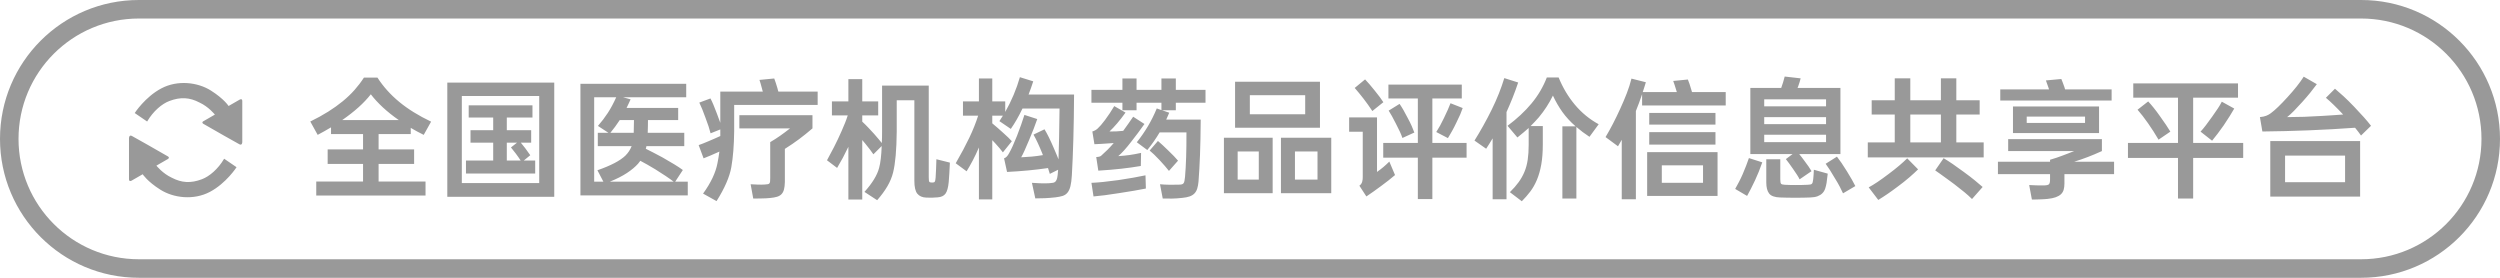 <svg xmlns="http://www.w3.org/2000/svg" xmlns:xlink="http://www.w3.org/1999/xlink" width="270" height="30" viewBox="0 0 270 30" fill="none">
<path d="M192.369 9.498Q192.481 9.176 192.572 8.896Q192.663 8.616 192.747 8.266L194.469 8.462Q194.427 8.63 194.364 8.847Q194.301 9.064 194.203 9.33L194.133 9.498L198.767 9.498L198.767 16.638L194.315 16.638Q194.441 16.792 194.581 16.974Q194.721 17.156 194.875 17.366Q195.407 18.066 195.645 18.486L194.357 19.368Q194.245 19.13 194.077 18.878Q193.909 18.626 193.671 18.276Q193.433 17.926 193.23 17.653Q193.027 17.38 192.873 17.184L193.601 16.638L189.037 16.638L189.037 9.498L192.369 9.498ZM252.177 9.582Q252.583 9.918 253.101 10.394Q253.619 10.87 254.235 11.514Q254.837 12.144 255.299 12.662Q255.761 13.18 256.069 13.586L254.991 14.636Q254.851 14.44 254.697 14.237Q254.543 14.034 254.347 13.796Q251.827 13.978 249.342 14.076Q246.857 14.174 244.337 14.202L244.071 12.648Q244.491 12.606 244.757 12.501Q245.023 12.396 245.247 12.228Q245.933 11.724 247.039 10.506Q248.173 9.274 248.803 8.28L250.217 9.092Q249.853 9.582 249.503 10.016Q249.153 10.45 248.649 11.01Q248.159 11.556 247.76 11.962Q247.361 12.368 247.011 12.648Q248.789 12.648 250.749 12.522Q251.393 12.48 251.967 12.445Q252.541 12.41 253.059 12.368Q251.925 11.164 251.197 10.562L252.177 9.582ZM105.723 10.954L105.723 8.476L107.165 8.476L107.165 10.954L108.565 10.954L108.565 12.088Q109.069 11.206 109.475 10.24Q109.881 9.274 110.147 8.336L111.589 8.784Q111.463 9.162 111.344 9.512Q111.225 9.862 111.085 10.212L115.999 10.212Q115.985 12.802 115.922 15.021Q115.859 17.24 115.761 18.92Q115.719 19.662 115.607 20.11Q115.495 20.558 115.285 20.81Q115.075 21.062 114.76 21.16Q114.445 21.258 113.983 21.314Q113.339 21.384 112.842 21.405Q112.345 21.426 111.813 21.426L111.449 19.746Q111.827 19.774 112.345 19.795Q112.863 19.816 113.311 19.788Q113.577 19.774 113.745 19.739Q113.913 19.704 114.018 19.578Q114.123 19.452 114.179 19.2Q114.235 18.948 114.263 18.5Q114.263 18.458 114.27 18.416Q114.277 18.374 114.277 18.332L113.381 18.78L113.185 18.15Q112.135 18.304 111.015 18.409Q109.895 18.514 108.761 18.57L108.439 17.1Q108.747 17.002 108.985 16.54Q109.335 15.938 109.839 14.664Q110.091 14.02 110.287 13.46Q110.483 12.9 110.637 12.41L112.023 12.858Q111.701 13.81 111.141 15.126Q110.861 15.798 110.651 16.26Q110.441 16.722 110.287 16.988Q110.889 16.96 111.442 16.911Q111.995 16.862 112.639 16.75Q112.611 16.722 112.604 16.68Q112.597 16.638 112.583 16.61Q112.051 15.294 111.617 14.538L112.807 13.964Q113.241 14.664 113.815 16.008Q113.969 16.344 114.088 16.645Q114.207 16.946 114.319 17.212Q114.361 16.218 114.382 14.874Q114.403 13.53 114.431 11.724L110.427 11.724Q110.119 12.368 109.804 12.914Q109.489 13.46 109.167 13.922L107.935 13.082Q108.117 12.816 108.313 12.494L107.165 12.494L107.165 13.32Q107.473 13.572 107.767 13.831Q108.061 14.09 108.355 14.356Q108.677 14.636 108.901 14.86Q109.125 15.084 109.279 15.252L108.313 16.456Q108.159 16.26 107.956 16.008Q107.753 15.756 107.473 15.462L107.165 15.14L107.165 21.538L105.723 21.538L105.723 15.924Q105.401 16.68 105.058 17.331Q104.715 17.982 104.393 18.5L103.217 17.632Q104.099 16.106 104.687 14.874Q105.275 13.642 105.639 12.494L104.001 12.494L104.001 10.954L105.723 10.954ZM162.815 13.586Q164.341 12.452 165.405 11.171Q166.469 9.89 167.057 8.364L168.331 8.364Q169.003 10.016 170.088 11.311Q171.173 12.606 172.657 13.418L171.663 14.776Q170.893 14.272 170.249 13.712L170.249 21.44L168.737 21.44L168.737 13.642L170.165 13.642Q169.325 12.914 168.744 12.102Q168.163 11.29 167.715 10.324Q167.099 11.584 166.189 12.676Q165.979 12.914 165.762 13.145Q165.545 13.376 165.307 13.614L166.623 13.614L166.623 15.602Q166.623 16.848 166.455 17.779Q166.287 18.71 165.986 19.424Q165.685 20.138 165.272 20.684Q164.859 21.23 164.355 21.734L163.067 20.754Q163.627 20.208 164.012 19.676Q164.397 19.144 164.642 18.556Q164.887 17.968 164.992 17.261Q165.097 16.554 165.097 15.644L165.097 13.824Q164.831 14.062 164.53 14.314Q164.229 14.566 163.879 14.846L162.815 13.586ZM33.511 13.124Q34.575 12.606 35.443 12.06Q36.311 11.514 37.018 10.933Q37.725 10.352 38.285 9.722Q38.845 9.092 39.307 8.378L40.763 8.378Q41.687 9.82 43.108 10.996Q44.529 12.172 46.559 13.138L45.761 14.566Q45.397 14.384 45.04 14.195Q44.683 14.006 44.361 13.81L44.361 14.482L40.889 14.482L40.889 16.134L44.725 16.134L44.725 17.702L40.889 17.702L40.889 19.606L45.957 19.606L45.957 21.118L34.155 21.118L34.155 19.606L39.209 19.606L39.209 17.702L35.387 17.702L35.387 16.134L39.209 16.134L39.209 14.482L35.751 14.482L35.751 13.754Q35.415 13.95 35.051 14.16Q34.687 14.37 34.309 14.566L33.511 13.124ZM159.245 15.182Q159.693 14.468 160.183 13.593Q160.673 12.718 161.107 11.836Q161.541 10.954 161.877 10.107Q162.213 9.26 162.465 8.434L163.963 8.91Q163.669 9.792 163.354 10.576Q163.039 11.36 162.703 12.102L162.703 21.524L161.205 21.524L161.205 14.944Q161.037 15.224 160.862 15.504Q160.687 15.784 160.505 16.064L159.245 15.182ZM204.633 10.828L204.633 8.462L206.313 8.462L206.313 10.828L209.617 10.828L209.617 8.462L211.283 8.462L211.283 10.828L213.803 10.828L213.803 12.368L211.283 12.368L211.283 15.378L214.237 15.378L214.237 17.002L201.721 17.002L201.721 15.378L204.633 15.378L204.633 12.368L202.141 12.368L202.141 10.828L204.633 10.828ZM75.455 15.672Q75.637 15.616 75.924 15.497Q76.211 15.378 76.533 15.245Q76.855 15.112 77.184 14.965Q77.513 14.818 77.793 14.692L77.793 13.978L76.743 14.398Q76.589 13.754 76.197 12.732Q75.833 11.71 75.525 11.08L76.729 10.632Q76.883 10.912 77.051 11.318Q77.219 11.724 77.415 12.242L77.793 13.264L77.793 9.89L82.385 9.89Q82.357 9.82 82.336 9.729Q82.315 9.638 82.287 9.54Q82.217 9.26 82.147 9.029Q82.077 8.798 82.021 8.63L83.617 8.476Q83.687 8.672 83.785 8.952Q83.883 9.232 83.967 9.54L84.016 9.736Q84.037 9.82 84.065 9.89L88.307 9.89L88.307 11.332L79.291 11.332L79.291 14.174Q79.263 16.47 78.983 18.052Q78.703 19.634 77.387 21.72L75.931 20.908Q77.191 19.172 77.485 17.632Q77.611 17.002 77.695 16.372Q77.247 16.582 76.757 16.785Q76.267 16.988 75.987 17.1L75.455 15.672ZM122.775 15.364Q123.447 14.524 123.986 13.614Q124.525 12.704 124.931 11.71L125.435 11.892L125.435 11.094L122.747 11.094L122.747 11.906L121.221 11.906L121.221 11.094L117.875 11.094L117.875 9.708L121.221 9.708L121.221 8.476L122.747 8.476L122.747 9.708L125.435 9.708L125.435 8.476L126.989 8.476L126.989 9.708L130.195 9.708L130.195 11.094L126.989 11.094L126.989 11.906L125.491 11.906L126.275 12.172Q126.191 12.368 126.114 12.55Q126.037 12.732 125.953 12.914L129.677 12.914Q129.663 14.076 129.649 15.014Q129.635 15.952 129.6 16.743Q129.565 17.534 129.53 18.234Q129.495 18.934 129.439 19.62Q129.397 20.054 129.299 20.369Q129.201 20.684 128.998 20.894Q128.795 21.104 128.473 21.216Q128.151 21.328 127.689 21.37Q127.087 21.44 126.583 21.447Q126.079 21.454 125.575 21.44L125.281 19.9Q125.547 19.928 125.771 19.935L126.219 19.949Q126.443 19.956 126.702 19.949Q126.961 19.942 127.297 19.942Q127.493 19.942 127.619 19.914Q127.745 19.886 127.815 19.802Q127.885 19.718 127.92 19.55Q127.955 19.382 127.983 19.102Q128.025 18.626 128.053 18.108Q128.081 17.59 128.102 17.009Q128.123 16.428 128.13 15.763Q128.137 15.098 128.137 14.3L125.239 14.3Q124.959 14.776 124.637 15.238Q124.315 15.7 123.909 16.204L122.775 15.364ZM182.289 8.588Q182.373 8.784 182.464 9.05Q182.555 9.316 182.653 9.666L182.737 9.946L186.377 9.946L186.377 11.388L177.347 11.388L177.347 10.17Q177.179 10.66 177.018 11.108Q176.857 11.556 176.675 11.99L176.675 21.524L175.149 21.524L175.149 15.098L174.743 15.798L173.399 14.804Q174.197 13.474 174.981 11.752Q175.387 10.87 175.695 10.072Q176.003 9.274 176.199 8.49L177.753 8.882Q177.669 9.162 177.585 9.428Q177.501 9.694 177.417 9.946L181.099 9.946L181.029 9.722Q180.931 9.4 180.854 9.162Q180.777 8.924 180.707 8.742L182.289 8.588ZM222.623 8.532Q222.763 8.854 222.959 9.414L223.029 9.652L228.055 9.652L228.055 10.856L216.029 10.856L216.029 9.652L221.293 9.652L221.251 9.512Q221.069 8.966 220.957 8.686L222.623 8.532ZM91.625 10.954L91.625 8.546L93.123 8.546L93.123 10.954L94.845 10.954L94.845 12.466L93.123 12.466L93.123 13.138Q93.459 13.446 93.774 13.782Q94.089 14.118 94.411 14.468Q94.677 14.776 94.88 15.014Q95.083 15.252 95.237 15.448Q95.251 15.154 95.258 14.839Q95.265 14.524 95.265 14.174L95.265 9.246L100.305 9.246L100.305 19.144Q100.305 19.536 100.361 19.627Q100.417 19.718 100.669 19.718Q100.893 19.718 100.956 19.627Q101.019 19.536 101.047 19.172Q101.075 18.752 101.096 18.241Q101.117 17.73 101.131 17.198L102.587 17.562Q102.559 18.15 102.531 18.682Q102.503 19.214 102.461 19.662Q102.377 20.544 102.118 20.908Q101.859 21.272 101.271 21.314Q100.949 21.342 100.669 21.349Q100.389 21.356 100.039 21.342Q99.395 21.314 99.073 20.922Q98.751 20.53 98.751 19.522L98.751 10.828L96.847 10.828L96.847 14.188Q96.819 17.184 96.455 18.626Q96.273 19.368 95.846 20.103Q95.419 20.838 94.733 21.622L93.361 20.726Q94.635 19.312 94.943 18.136Q95.055 17.73 95.125 17.142Q95.195 16.554 95.223 15.77L94.327 16.666Q94.173 16.428 93.949 16.141Q93.725 15.854 93.431 15.49L93.123 15.126L93.123 21.552L91.625 21.552L91.625 15.854Q91.303 16.526 91.023 17.051Q90.743 17.576 90.407 18.136L89.315 17.31Q89.665 16.68 90.078 15.875Q90.491 15.07 90.897 14.146Q91.093 13.698 91.261 13.285Q91.429 12.872 91.555 12.466L89.847 12.466L89.847 10.954L91.625 10.954ZM147.429 8.574Q147.849 9.008 148.465 9.778Q148.787 10.17 149.018 10.485Q149.249 10.8 149.403 11.038L148.213 11.99Q147.709 11.234 147.247 10.639Q146.785 10.044 146.309 9.498L147.429 8.574ZM142.557 8.826L142.557 13.796L133.387 13.796L133.387 8.826L142.557 8.826ZM59.859 8.924L59.859 21.258L48.309 21.258L48.309 8.924L59.859 8.924ZM14.55 12.208C14.55 12.208 15.665 10.474 17.427 9.544C19.19 8.614 21.36 8.881 22.783 9.783C24.208 10.685 24.687 11.447 24.687 11.447L25.914 10.742C25.914 10.742 26.167 10.615 26.167 10.911L26.167 15.338C26.167 15.338 26.167 15.732 25.871 15.591C25.622 15.473 22.928 13.927 22.079 13.44C21.614 13.23 22.023 13.06 22.023 13.06L23.207 12.377C23.207 12.377 22.531 11.524 21.543 11.072C20.486 10.516 19.496 10.45 18.284 10.912C17.492 11.213 16.561 11.985 15.89 13.124L14.55 12.208ZM235.223 15.434L235.223 10.548L230.393 10.548L230.393 9.008L241.705 9.008L241.705 10.548L236.861 10.548L236.861 15.434L242.265 15.434L242.265 17.058L236.861 17.058L236.861 21.44L235.223 21.44L235.223 17.058L229.819 17.058L229.819 15.434L235.223 15.434ZM74.111 9.05L74.111 10.506L67.293 10.506L68.105 10.73Q67.993 10.968 67.888 11.199Q67.783 11.43 67.671 11.654L73.243 11.654L73.243 12.97L69.981 12.97Q69.981 13.292 69.974 13.621Q69.967 13.95 69.953 14.342L73.901 14.342L73.901 15.784L69.813 15.784Q69.799 15.91 69.743 16.064Q70.121 16.246 70.569 16.484Q71.017 16.722 71.549 17.002Q72.263 17.408 72.816 17.744Q73.369 18.08 73.747 18.36L72.921 19.62L74.279 19.62L74.279 21.104L62.687 21.104L62.687 9.05L74.111 9.05ZM153.127 15.434L153.127 10.632L149.949 10.632L149.949 9.134L157.873 9.134L157.873 10.632L154.695 10.632L154.695 15.434L158.391 15.434L158.391 17.03L154.695 17.03L154.695 21.496L153.127 21.496L153.127 17.03L149.389 17.03L149.389 15.434L153.127 15.434ZM40.049 10.184Q39.489 10.898 38.726 11.584Q37.963 12.27 36.955 12.97L43.073 12.97Q42.107 12.298 41.351 11.598Q40.595 10.898 40.049 10.184ZM134.983 12.34L140.961 12.34L140.961 10.282L134.983 10.282L134.983 12.34ZM49.877 19.774L58.235 19.774L58.235 10.366L49.877 10.366L49.877 19.774ZM64.521 18.388Q66.691 17.632 67.545 16.806Q67.993 16.358 68.217 15.784L64.563 15.784L64.563 14.342L65.711 14.342L64.577 13.6Q65.165 12.928 65.641 12.2Q66.117 11.472 66.551 10.506L64.171 10.506L64.171 19.62L65.165 19.62L64.521 18.388ZM190.535 11.486L197.213 11.486L197.213 10.73L190.535 10.73L190.535 11.486ZM232.003 10.954Q232.269 11.234 232.591 11.633Q232.913 12.032 233.277 12.55Q234.033 13.6 234.397 14.216L233.123 15.084Q232.591 14.174 231.989 13.313Q231.387 12.452 230.855 11.85L232.003 10.954ZM237.659 14.216Q237.911 13.95 238.233 13.53Q238.555 13.11 238.919 12.592Q239.283 12.074 239.528 11.71Q239.773 11.346 239.955 10.982L241.299 11.724Q241.103 12.06 240.816 12.529Q240.529 12.998 240.165 13.53Q239.801 14.048 239.514 14.426Q239.227 14.804 238.905 15.196L237.659 14.216ZM155.115 14.258Q155.367 13.866 155.535 13.558Q155.703 13.25 155.941 12.76Q156.431 11.752 156.655 11.15L157.971 11.668Q157.859 12.004 157.705 12.361Q157.551 12.718 157.285 13.25Q157.159 13.516 157.054 13.719Q156.949 13.922 156.844 14.111Q156.739 14.3 156.627 14.489Q156.515 14.678 156.375 14.916L155.115 14.258ZM151.153 11.22Q151.545 11.78 152.035 12.746Q152.301 13.236 152.469 13.621Q152.637 14.006 152.749 14.314L151.461 14.902Q151.349 14.566 151.181 14.209Q151.013 13.852 150.761 13.362Q150.509 12.872 150.334 12.55Q150.159 12.228 149.977 11.948L151.153 11.22ZM53.265 14.062L53.265 12.69L50.619 12.69L50.619 11.374L57.507 11.374L57.507 12.69L54.735 12.69L54.735 14.062L57.367 14.062L57.367 15.406L56.247 15.406Q56.485 15.686 56.737 16.022Q56.989 16.358 57.269 16.764L56.569 17.338L57.801 17.338L57.801 18.738L50.325 18.738L50.325 17.338L53.265 17.338L53.265 15.406L50.815 15.406L50.815 14.062L53.265 14.062ZM118.393 16.96Q118.785 16.946 118.925 16.82Q119.261 16.526 119.611 16.176Q119.961 15.826 120.283 15.448L119.877 15.476Q119.345 15.518 118.932 15.539Q118.519 15.56 118.197 15.574L117.973 14.202Q118.295 14.104 118.533 13.894Q118.729 13.712 118.904 13.509Q119.079 13.306 119.345 12.956Q119.877 12.242 120.339 11.458L121.557 12.158Q121.109 12.788 120.654 13.32Q120.199 13.852 119.821 14.202Q120.255 14.202 120.584 14.188Q120.913 14.174 121.305 14.132Q121.585 13.74 121.858 13.362Q122.131 12.984 122.383 12.606L123.601 13.39Q123.265 13.866 122.908 14.349Q122.551 14.832 122.159 15.322Q121.389 16.33 120.773 16.862Q121.431 16.82 121.984 16.743Q122.537 16.666 123.237 16.512L123.209 17.926Q122.229 18.094 121.116 18.22Q120.003 18.346 118.617 18.43L118.393 16.96ZM226.697 11.5L226.697 14.37L217.401 14.37L217.401 11.5L226.697 11.5ZM185.271 12.2L185.271 13.46L178.117 13.46L178.117 12.2L185.271 12.2ZM206.313 15.378L209.617 15.378L209.617 12.368L206.313 12.368L206.313 15.378ZM87.747 12.438L87.747 13.866Q87.355 14.202 86.998 14.489Q86.641 14.776 86.284 15.042Q85.927 15.308 85.556 15.56Q85.185 15.812 84.765 16.078L84.765 19.676Q84.751 20.166 84.667 20.474Q84.583 20.782 84.401 20.971Q84.219 21.16 83.918 21.251Q83.617 21.342 83.169 21.384Q82.973 21.412 82.707 21.419Q82.441 21.426 82.182 21.433Q81.923 21.44 81.699 21.44L81.349 21.44L81.069 19.9Q81.195 19.9 81.398 19.914Q81.601 19.928 81.811 19.935Q82.021 19.942 82.231 19.942Q82.441 19.942 82.595 19.928Q82.805 19.914 82.924 19.893Q83.043 19.872 83.099 19.802Q83.155 19.732 83.169 19.599Q83.183 19.466 83.183 19.214L83.183 15.35Q83.757 15.014 84.254 14.664Q84.751 14.314 85.325 13.866L79.851 13.866L79.851 12.438L87.747 12.438ZM218.885 13.278L225.185 13.278L225.185 12.592L218.885 12.592L218.885 13.278ZM190.535 13.404L197.213 13.404L197.213 12.648L190.535 12.648L190.535 13.404ZM146.813 20.054Q147.037 19.9 147.114 19.634Q147.191 19.368 147.177 19.06L147.177 14.23L145.707 14.23L145.707 12.676L148.717 12.676L148.717 18.57Q149.109 18.29 149.417 18.031Q149.725 17.772 150.047 17.45L150.663 18.906Q150.341 19.186 149.963 19.48Q149.585 19.774 149.179 20.075Q148.773 20.376 148.36 20.67Q147.947 20.964 147.569 21.216L146.813 20.054ZM66.929 12.97Q66.691 13.334 66.439 13.677Q66.187 14.02 65.921 14.342L68.441 14.342L68.469 12.97L66.929 12.97ZM185.271 14.272L185.271 15.616L178.117 15.616L178.117 14.272L185.271 14.272ZM197.213 15.35L197.213 14.552L190.535 14.552L190.535 15.35L197.213 15.35ZM25.548 18.058C25.548 18.058 24.433 19.791 22.671 20.722C20.91 21.653 18.738 21.385 17.315 20.483C15.89 19.581 15.411 18.819 15.411 18.819L14.184 19.524C14.184 19.524 13.931 19.651 13.931 19.355L13.931 14.928C13.931 14.928 13.931 14.534 14.228 14.675C14.476 14.793 17.17 16.338 18.019 16.826C18.484 17.036 18.075 17.207 18.075 17.207L16.891 17.889C16.891 17.889 17.567 18.742 18.555 19.194C19.612 19.749 20.602 19.816 21.814 19.354C22.606 19.052 23.538 18.281 24.208 17.142L25.548 18.058ZM137.447 14.874L137.447 20.866L132.183 20.866L132.183 14.874L137.447 14.874ZM143.775 14.874L143.775 20.866L138.343 20.866L138.343 14.874L143.775 14.874ZM227.005 15.028L227.005 16.316Q226.207 16.68 225.493 16.953Q224.779 17.226 224.023 17.464L228.321 17.464L228.321 18.808L222.959 18.808L222.959 19.816Q222.959 20.208 222.875 20.495Q222.791 20.782 222.581 20.978Q222.371 21.174 222.021 21.3Q221.671 21.426 221.139 21.482Q220.999 21.496 220.796 21.51Q220.593 21.524 220.362 21.531Q220.131 21.538 219.893 21.545Q219.655 21.552 219.445 21.552L219.151 19.984Q219.529 20.012 219.942 20.019Q220.355 20.026 220.677 20.026Q221.167 20.026 221.286 19.9Q221.405 19.774 221.405 19.41L221.405 18.808L215.777 18.808L215.777 17.464L221.405 17.464L221.405 17.254Q221.783 17.142 222.098 17.037Q222.413 16.932 222.707 16.82Q223.001 16.708 223.316 16.589Q223.631 16.47 224.009 16.316L216.883 16.316L216.883 15.028L227.005 15.028ZM125.057 15.224Q125.491 15.588 126.177 16.26Q126.863 16.918 127.227 17.352L126.247 18.458Q126.065 18.22 125.813 17.933Q125.561 17.646 125.239 17.296Q124.581 16.596 124.161 16.26L125.057 15.224ZM254.893 21.23L245.191 21.23L245.191 15.238L254.893 15.238L254.893 21.23ZM55.841 15.406L54.735 15.406L54.735 17.338L56.233 17.338Q56.121 17.17 55.988 16.974Q55.855 16.778 55.708 16.589Q55.561 16.4 55.421 16.225Q55.281 16.05 55.183 15.924L55.841 15.406ZM133.667 19.396L135.949 19.396L135.949 16.358L133.667 16.358L133.667 19.396ZM139.855 19.396L142.291 19.396L142.291 16.358L139.855 16.358L139.855 19.396ZM185.495 16.428L185.495 21.16L177.893 21.16L177.893 16.428L185.495 16.428ZM246.787 19.676L253.269 19.676L253.269 16.806L246.787 16.806L246.787 19.676ZM198.389 16.918Q198.837 17.478 199.467 18.5Q199.789 19.018 200.006 19.403Q200.223 19.788 200.377 20.096L199.047 20.88Q198.893 20.544 198.69 20.152Q198.487 19.76 198.179 19.27Q197.577 18.234 197.171 17.688L198.389 16.918ZM187.399 20.404Q187.595 20.054 187.805 19.655Q188.015 19.256 188.211 18.808Q188.617 17.856 188.883 17.072L190.325 17.534Q189.975 18.556 189.541 19.48Q189.107 20.404 188.687 21.16L187.399 20.404ZM209.911 17.086Q210.793 17.604 212.109 18.584Q212.781 19.074 213.271 19.473Q213.761 19.872 214.125 20.194L212.977 21.496Q212.613 21.132 212.172 20.768Q211.731 20.404 211.073 19.9Q210.751 19.662 210.485 19.466Q210.219 19.27 209.974 19.095Q209.729 18.92 209.498 18.752Q209.267 18.584 209.001 18.402L209.911 17.086ZM201.819 20.236Q202.659 19.788 203.947 18.808Q204.605 18.318 205.109 17.891Q205.613 17.464 205.977 17.1L207.153 18.29Q206.789 18.654 206.215 19.151Q205.641 19.648 204.955 20.152Q204.619 20.404 204.346 20.6Q204.073 20.796 203.828 20.964Q203.583 21.132 203.352 21.279Q203.121 21.426 202.855 21.594L201.819 20.236ZM192.271 17.198L192.271 19.354Q192.271 19.732 192.348 19.837Q192.425 19.942 192.761 19.956Q193.013 19.97 193.321 19.977Q193.629 19.984 193.951 19.984Q194.273 19.984 194.602 19.977Q194.931 19.97 195.211 19.956Q195.393 19.942 195.505 19.928Q195.617 19.914 195.68 19.851Q195.743 19.788 195.771 19.676Q195.799 19.564 195.827 19.354Q195.855 19.144 195.869 18.864Q195.883 18.584 195.897 18.332L197.395 18.752L197.269 19.76Q197.213 20.096 197.115 20.383Q197.017 20.67 196.814 20.873Q196.611 21.076 196.296 21.195Q195.981 21.314 195.491 21.328Q195.169 21.342 194.756 21.349Q194.343 21.356 193.916 21.356Q193.489 21.356 193.055 21.349Q192.621 21.342 192.257 21.328Q191.375 21.3 191.067 20.901Q190.759 20.502 190.759 19.704L190.759 17.198L192.271 17.198ZM68.917 17.674Q68.455 18.192 67.713 18.682Q66.971 19.172 65.865 19.62L72.753 19.62Q72.389 19.34 71.899 19.011Q71.409 18.682 70.779 18.29Q70.317 18.01 69.911 17.779Q69.505 17.548 69.155 17.366L68.917 17.674ZM179.475 19.746L183.927 19.746L183.927 17.856L179.475 17.856L179.475 19.746ZM117.875 19.746Q118.967 19.704 120.773 19.452Q121.683 19.312 122.411 19.186Q123.139 19.06 123.713 18.934L123.755 20.362Q123.223 20.474 122.502 20.593Q121.781 20.712 120.899 20.852Q120.017 20.992 119.324 21.083Q118.631 21.174 118.099 21.216L117.875 19.746Z" fill-rule="evenodd"  fill="#999999" >
</path>
<path fill-rule="evenodd"  fill="rgba(153, 153, 153, 1)"  d="M15 0C6.716 0 0 6.716 0 15C0 23.284 6.716 30 15 30L255 30C263.284 30 270 23.284 270 15C270 6.716 263.284 0 255 0L15 0ZM15 28C7.82 28 2 22.18 2 15C2 7.82 7.82 2 15 2L255 2C262.18 2 268 7.82 268 15C268 22.18 262.18 28 255 28L15 28Z">
</path>
</svg>
